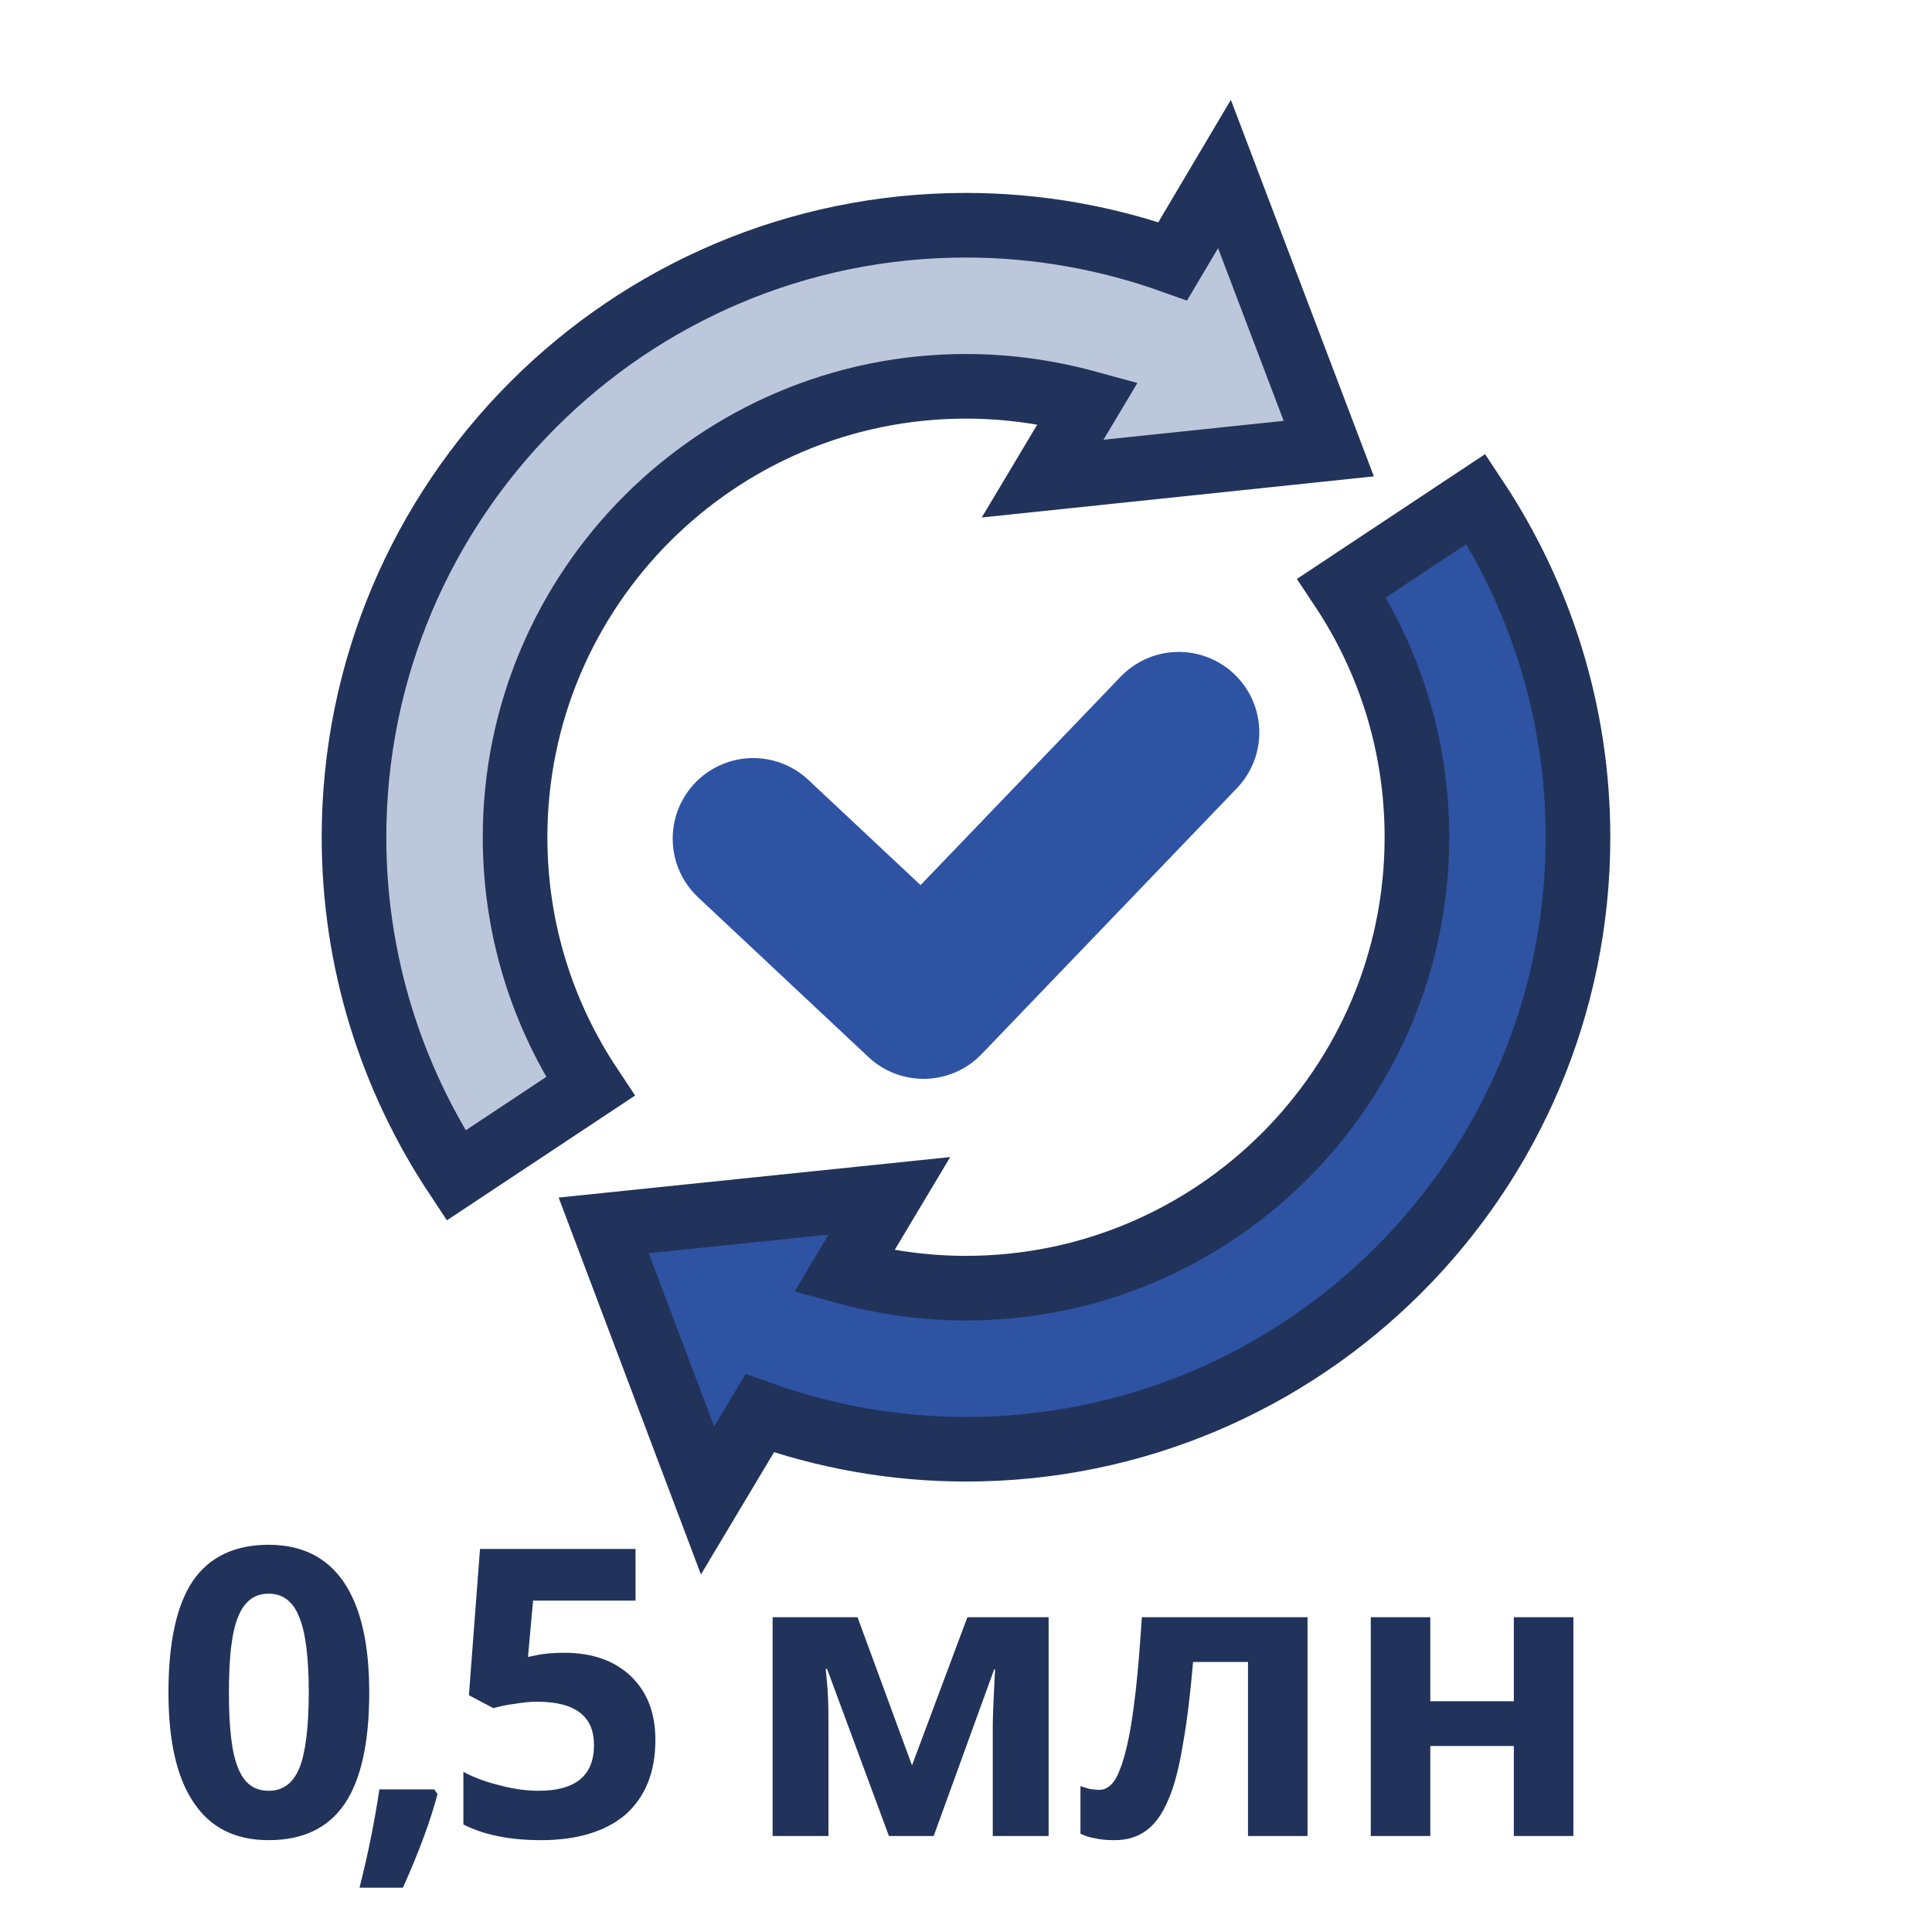 <?xml version="1.0" encoding="UTF-8"?>
<!DOCTYPE svg PUBLIC "-//W3C//DTD SVG 1.1//EN" "http://www.w3.org/Graphics/SVG/1.1/DTD/svg11.dtd">
<!-- Creator: CorelDRAW -->
<svg xmlns="http://www.w3.org/2000/svg" xml:space="preserve" width="60px" height="60px" version="1.1" style="shape-rendering:geometricPrecision; text-rendering:geometricPrecision; image-rendering:optimizeQuality; fill-rule:evenodd; clip-rule:evenodd"
viewBox="0 0 4.186 4.186"
 xmlns:xlink="http://www.w3.org/1999/xlink"
 xmlns:xodm="http://www.corel.com/coreldraw/odm/2003">
 <defs>
  <style type="text/css">
   <![CDATA[
    .str1 {stroke:#21335A;stroke-width:0.14;stroke-miterlimit:22.926}
    .str0 {stroke:#2E53A3;stroke-width:0.349;stroke-linecap:round;stroke-linejoin:round;stroke-miterlimit:22.926}
    .fil1 {fill:none}
    .fil3 {fill:#2E53A3}
    .fil2 {fill:#BDC7DC}
    .fil0 {fill:#21335A;fill-rule:nonzero}
   ]]>
  </style>
   <clipPath id="id0">
    <path d="M0 4.186l4.186 0 0 -4.186 -4.186 0 0 4.186z"/>
   </clipPath>
 </defs>
 <g id="Слой_x0020_1">
  <g>
  </g>
  <g style="clip-path:url(#id0)">
   <g id="_3063374892080">
    <path class="fil0" d="M2.272 3.504l0 0.474 -0.121 0 0 -0.233c0,-0.023 0.001,-0.045 0.002,-0.067 0.001,-0.022 0.002,-0.043 0.003,-0.061l-0.002 0 -0.131 0.361 -0.097 0 -0.134 -0.362 -0.003 0c0.002,0.019 0.004,0.039 0.005,0.061 0.001,0.022 0.001,0.046 0.001,0.072l0 0.229 -0.121 0 0 -0.474 0.184 0 0.118 0.321 0.12 -0.321 0.176 0zm-1.049 0.077c0.06,0 0.108,0.017 0.143,0.05 0.036,0.034 0.054,0.08 0.054,0.139 0,0.07 -0.022,0.123 -0.064,0.161 -0.043,0.037 -0.105,0.056 -0.184,0.056 -0.069,0 -0.125,-0.012 -0.168,-0.034l0 -0.114c0.022,0.012 0.049,0.022 0.078,0.029 0.03,0.008 0.058,0.012 0.085,0.012 0.08,0 0.12,-0.033 0.12,-0.099 0,-0.063 -0.041,-0.094 -0.124,-0.094 -0.015,0 -0.032,0.002 -0.05,0.005 -0.018,0.002 -0.033,0.006 -0.044,0.009l-0.053 -0.028 0.024 -0.317 0.337 0 0 0.112 -0.222 0 -0.011 0.122 0.015 -0.003c0.017,-0.004 0.038,-0.006 0.064,-0.006zm-0.275 0.306c-0.015,0.057 -0.04,0.125 -0.075,0.203l-0.094 0c0.019,-0.075 0.033,-0.146 0.043,-0.213l0.119 0 0.007 0.01zm-0.148 -0.22c0,0.109 -0.018,0.189 -0.053,0.241 -0.036,0.053 -0.091,0.079 -0.165,0.079 -0.072,0 -0.126,-0.027 -0.162,-0.081 -0.037,-0.054 -0.055,-0.134 -0.055,-0.239 0,-0.11 0.018,-0.19 0.053,-0.242 0.036,-0.052 0.091,-0.078 0.164,-0.078 0.072,0 0.126,0.027 0.163,0.081 0.037,0.055 0.055,0.134 0.055,0.239zm-0.304 0c0,0.076 0.006,0.131 0.02,0.164 0.013,0.033 0.035,0.049 0.066,0.049 0.031,0 0.053,-0.016 0.067,-0.05 0.013,-0.033 0.02,-0.088 0.02,-0.163 0,-0.076 -0.007,-0.131 -0.021,-0.164 -0.013,-0.033 -0.035,-0.05 -0.066,-0.05 -0.031,0 -0.053,0.017 -0.066,0.05 -0.014,0.033 -0.02,0.088 -0.02,0.164zm2.337 0.311l-0.129 0 0 -0.377 -0.119 0c-0.006,0.069 -0.013,0.129 -0.022,0.178 -0.008,0.049 -0.018,0.089 -0.031,0.119 -0.013,0.031 -0.028,0.053 -0.047,0.067 -0.019,0.015 -0.043,0.022 -0.07,0.022 -0.016,0 -0.029,-0.001 -0.042,-0.004 -0.012,-0.002 -0.022,-0.005 -0.032,-0.01l0 -0.103c0.006,0.002 0.013,0.004 0.02,0.006 0.007,0.001 0.014,0.002 0.021,0.002 0.008,0 0.016,-0.003 0.024,-0.01 0.007,-0.006 0.014,-0.017 0.02,-0.033 0.007,-0.016 0.013,-0.039 0.019,-0.067 0.006,-0.028 0.011,-0.064 0.016,-0.107 0.005,-0.044 0.009,-0.096 0.013,-0.157l0.359 0 0 0.474zm0.266 -0.474l0 0.182 0.181 0 0 -0.182 0.129 0 0 0.474 -0.129 0 0 -0.195 -0.181 0 0 0.195 -0.129 0 0 -0.474 0.129 0z"/>
    <polyline class="fil1 str0" points="1.632,1.817 2.001,2.163 2.554,1.587 "/>
    <path class="fil2 str1" d="M2.879 0.972l-0.62 0.065 0.098 -0.164c-0.084,-0.023 -0.172,-0.036 -0.264,-0.036 -0.539,0 -0.977,0.438 -0.977,0.977 0,0.2 0.06,0.385 0.163,0.54l-0.291 0.193c-0.139,-0.21 -0.221,-0.462 -0.221,-0.733 0,-0.732 0.594,-1.326 1.326,-1.326 0.157,0 0.308,0.028 0.448,0.078l0.112 -0.189 0.226 0.595z"/>
    <path class="fil3 str1" d="M1.308 2.655l0.619 -0.064 -0.098 0.164c0.084,0.023 0.172,0.036 0.264,0.036 0.539,0 0.977,-0.438 0.977,-0.977 0,-0.2 -0.06,-0.385 -0.163,-0.54l0.291 -0.193c0.139,0.21 0.221,0.462 0.221,0.733 0,0.732 -0.594,1.326 -1.326,1.326 -0.157,0 -0.308,-0.028 -0.447,-0.078l-0.113 0.189 -0.225 -0.596z"/>
   </g>
  </g>
  <polygon class="fil1" points="0,4.186 4.186,4.186 4.186,0 0,0 "/>
 </g>
</svg>
